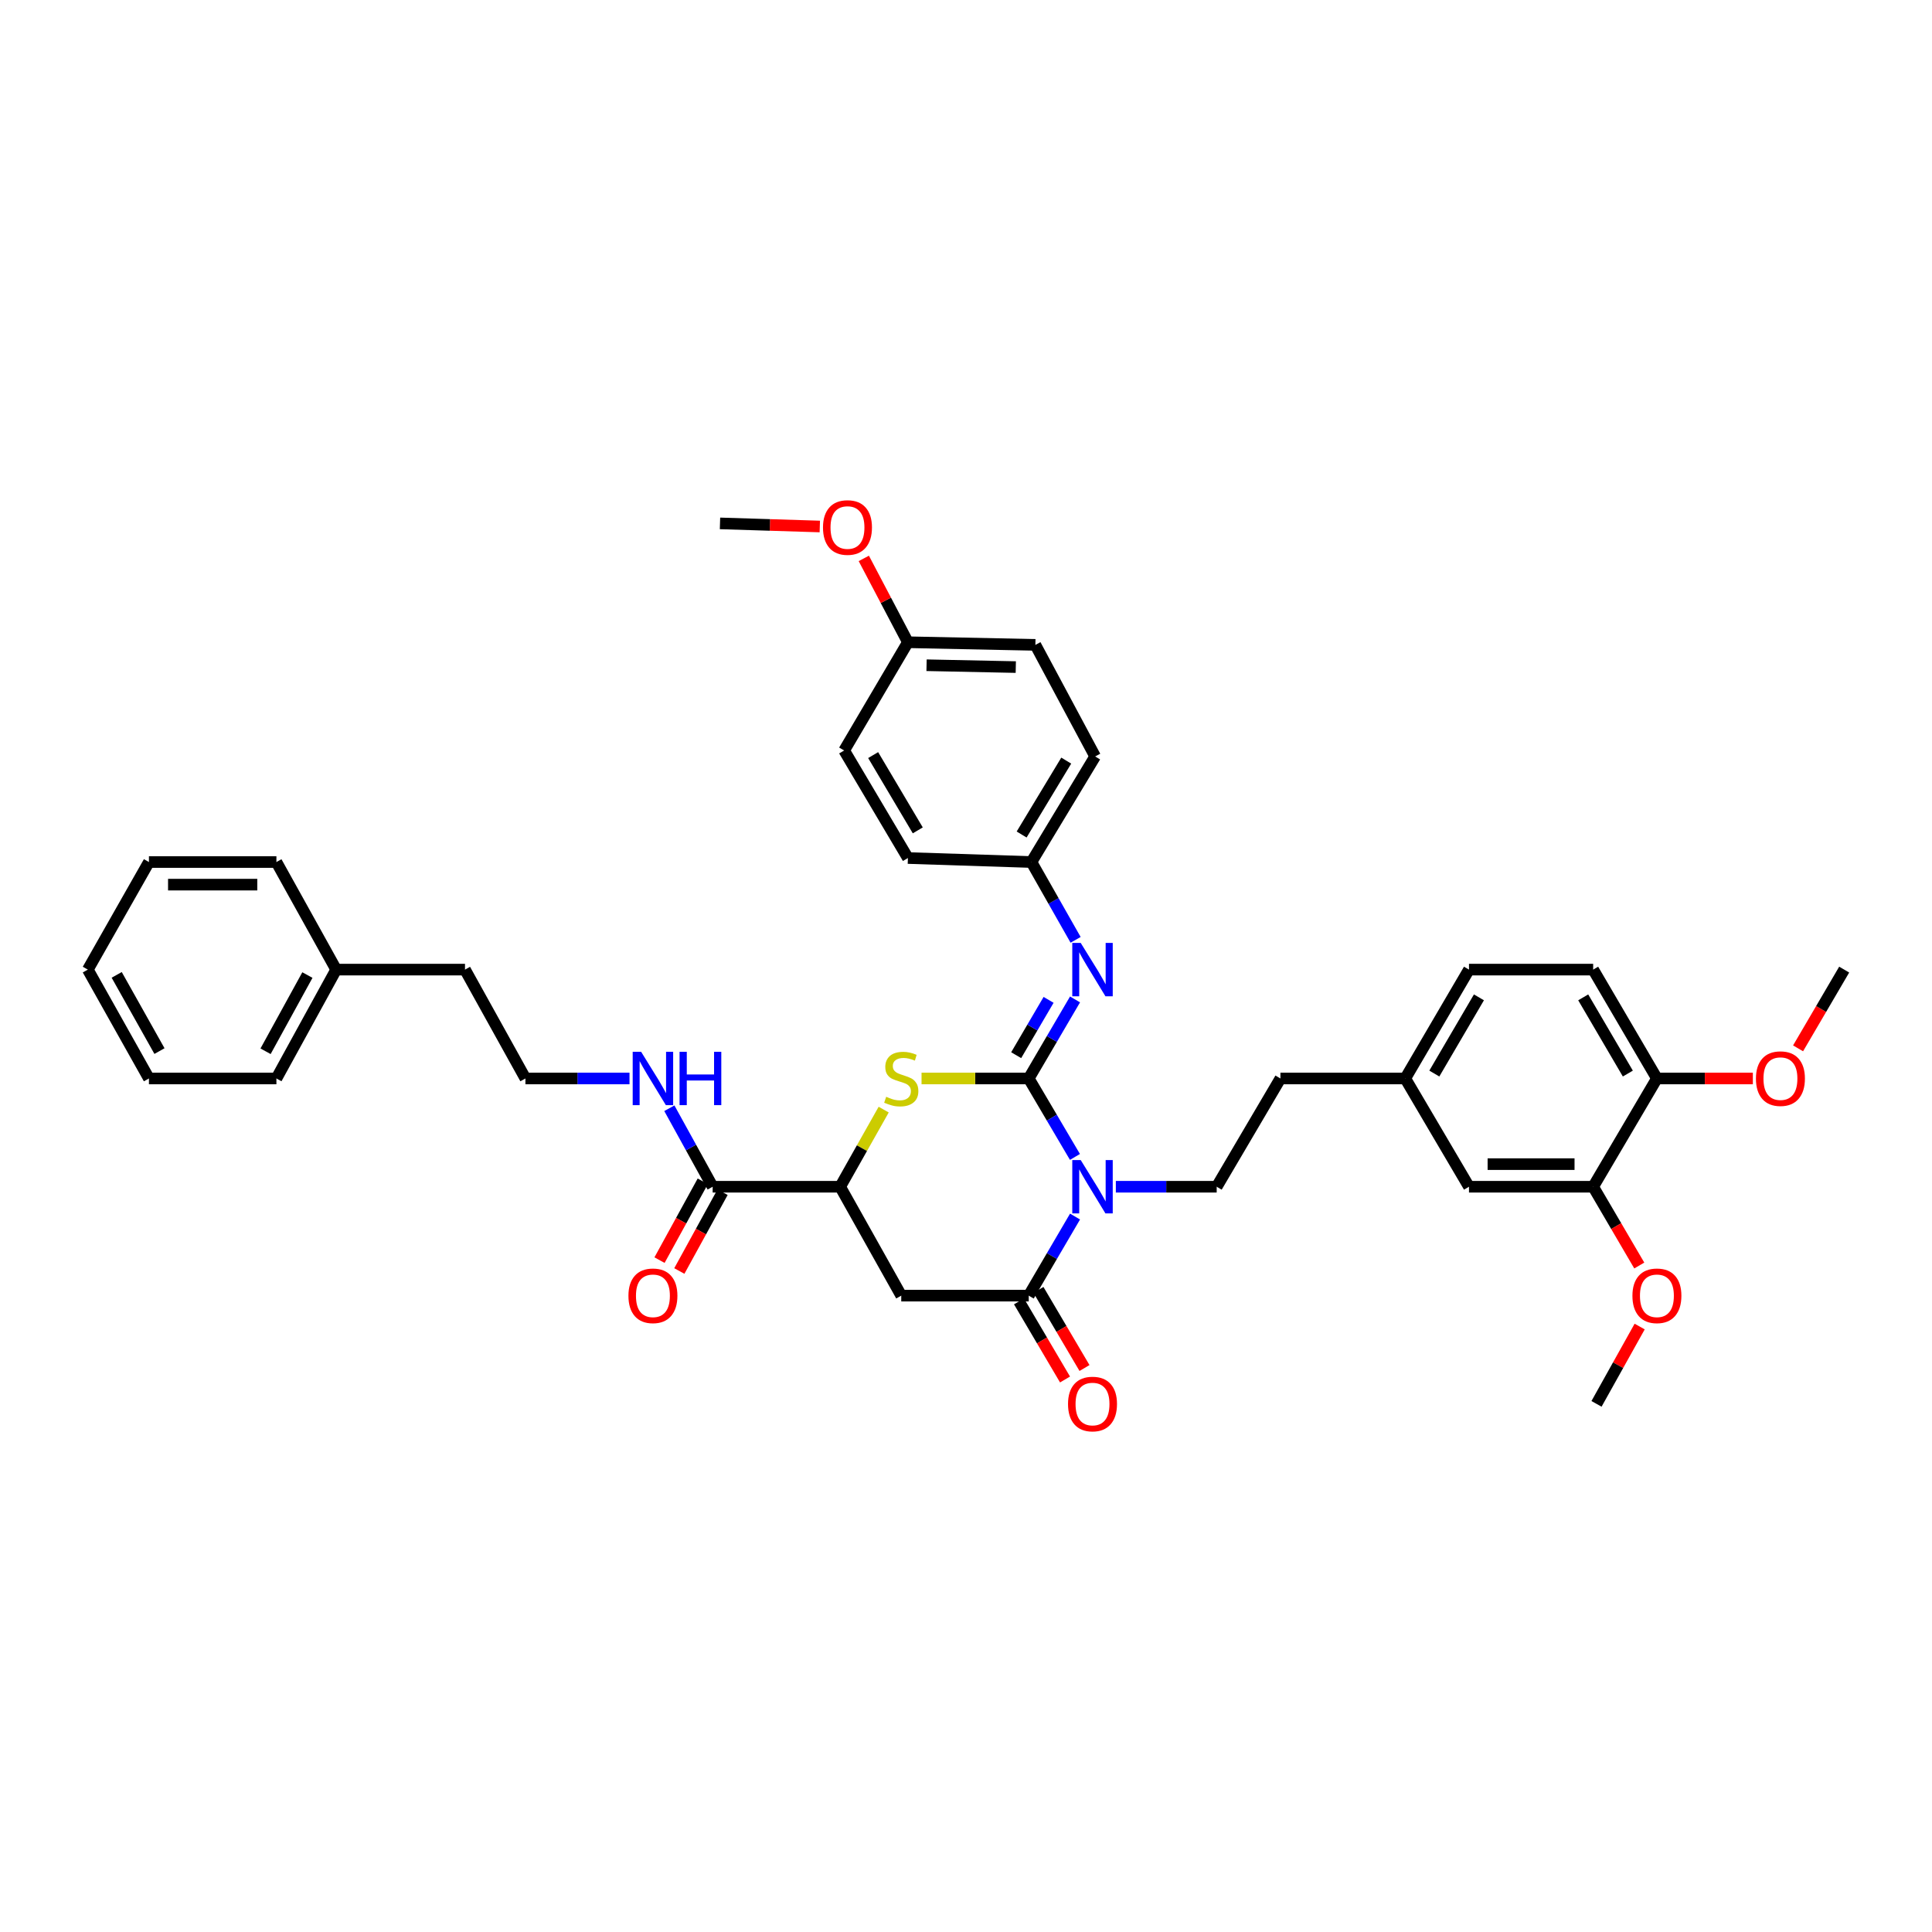 <?xml version='1.0' encoding='iso-8859-1'?>
<svg version='1.1' baseProfile='full'
              xmlns='http://www.w3.org/2000/svg'
                      xmlns:rdkit='http://www.rdkit.org/xml'
                      xmlns:xlink='http://www.w3.org/1999/xlink'
                  xml:space='preserve'
width='1000px' height='1000px' viewBox='0 0 1000 1000'>
<!-- END OF HEADER -->
<rect style='opacity:1.0;fill:#FFFFFF;stroke:none' width='1000' height='1000' x='0' y='0'> </rect>
<path class='bond-0' d='M 532.471,558.216 L 544.431,578.52' style='fill:none;fill-rule:evenodd;stroke:#000000;stroke-width:6px;stroke-linecap:butt;stroke-linejoin:miter;stroke-opacity:1' />
<path class='bond-0' d='M 544.431,578.52 L 556.391,598.823' style='fill:none;fill-rule:evenodd;stroke:#0000FF;stroke-width:6px;stroke-linecap:butt;stroke-linejoin:miter;stroke-opacity:1' />
<path class='bond-2' d='M 532.471,558.216 L 504.731,558.216' style='fill:none;fill-rule:evenodd;stroke:#000000;stroke-width:6px;stroke-linecap:butt;stroke-linejoin:miter;stroke-opacity:1' />
<path class='bond-2' d='M 504.731,558.216 L 476.991,558.216' style='fill:none;fill-rule:evenodd;stroke:#CCCC00;stroke-width:6px;stroke-linecap:butt;stroke-linejoin:miter;stroke-opacity:1' />
<path class='bond-4' d='M 532.471,558.216 L 544.454,537.76' style='fill:none;fill-rule:evenodd;stroke:#000000;stroke-width:6px;stroke-linecap:butt;stroke-linejoin:miter;stroke-opacity:1' />
<path class='bond-4' d='M 544.454,537.76 L 556.438,517.304' style='fill:none;fill-rule:evenodd;stroke:#0000FF;stroke-width:6px;stroke-linecap:butt;stroke-linejoin:miter;stroke-opacity:1' />
<path class='bond-4' d='M 525.972,546.166 L 534.36,531.847' style='fill:none;fill-rule:evenodd;stroke:#000000;stroke-width:6px;stroke-linecap:butt;stroke-linejoin:miter;stroke-opacity:1' />
<path class='bond-4' d='M 534.36,531.847 L 542.748,517.528' style='fill:none;fill-rule:evenodd;stroke:#0000FF;stroke-width:6px;stroke-linecap:butt;stroke-linejoin:miter;stroke-opacity:1' />
<path class='bond-1' d='M 556.441,629.691 L 544.456,650.157' style='fill:none;fill-rule:evenodd;stroke:#0000FF;stroke-width:6px;stroke-linecap:butt;stroke-linejoin:miter;stroke-opacity:1' />
<path class='bond-1' d='M 544.456,650.157 L 532.471,670.623' style='fill:none;fill-rule:evenodd;stroke:#000000;stroke-width:6px;stroke-linecap:butt;stroke-linejoin:miter;stroke-opacity:1' />
<path class='bond-7' d='M 577.558,614.254 L 603.659,614.254' style='fill:none;fill-rule:evenodd;stroke:#0000FF;stroke-width:6px;stroke-linecap:butt;stroke-linejoin:miter;stroke-opacity:1' />
<path class='bond-7' d='M 603.659,614.254 L 629.76,614.254' style='fill:none;fill-rule:evenodd;stroke:#000000;stroke-width:6px;stroke-linecap:butt;stroke-linejoin:miter;stroke-opacity:1' />
<path class='bond-9' d='M 527.431,673.592 L 539.344,693.808' style='fill:none;fill-rule:evenodd;stroke:#000000;stroke-width:6px;stroke-linecap:butt;stroke-linejoin:miter;stroke-opacity:1' />
<path class='bond-9' d='M 539.344,693.808 L 551.257,714.024' style='fill:none;fill-rule:evenodd;stroke:#FF0000;stroke-width:6px;stroke-linecap:butt;stroke-linejoin:miter;stroke-opacity:1' />
<path class='bond-9' d='M 537.51,667.653 L 549.423,687.869' style='fill:none;fill-rule:evenodd;stroke:#000000;stroke-width:6px;stroke-linecap:butt;stroke-linejoin:miter;stroke-opacity:1' />
<path class='bond-9' d='M 549.423,687.869 L 561.336,708.085' style='fill:none;fill-rule:evenodd;stroke:#FF0000;stroke-width:6px;stroke-linecap:butt;stroke-linejoin:miter;stroke-opacity:1' />
<path class='bond-38' d='M 532.471,670.623 L 466.489,670.623' style='fill:none;fill-rule:evenodd;stroke:#000000;stroke-width:6px;stroke-linecap:butt;stroke-linejoin:miter;stroke-opacity:1' />
<path class='bond-5' d='M 457.396,574.331 L 446.133,594.292' style='fill:none;fill-rule:evenodd;stroke:#CCCC00;stroke-width:6px;stroke-linecap:butt;stroke-linejoin:miter;stroke-opacity:1' />
<path class='bond-5' d='M 446.133,594.292 L 434.87,614.254' style='fill:none;fill-rule:evenodd;stroke:#000000;stroke-width:6px;stroke-linecap:butt;stroke-linejoin:miter;stroke-opacity:1' />
<path class='bond-3' d='M 466.489,670.623 L 434.87,614.254' style='fill:none;fill-rule:evenodd;stroke:#000000;stroke-width:6px;stroke-linecap:butt;stroke-linejoin:miter;stroke-opacity:1' />
<path class='bond-13' d='M 556.733,486.461 L 545.297,466.324' style='fill:none;fill-rule:evenodd;stroke:#0000FF;stroke-width:6px;stroke-linecap:butt;stroke-linejoin:miter;stroke-opacity:1' />
<path class='bond-13' d='M 545.297,466.324 L 533.862,446.187' style='fill:none;fill-rule:evenodd;stroke:#000000;stroke-width:6px;stroke-linecap:butt;stroke-linejoin:miter;stroke-opacity:1' />
<path class='bond-6' d='M 434.87,614.254 L 368.875,614.254' style='fill:none;fill-rule:evenodd;stroke:#000000;stroke-width:6px;stroke-linecap:butt;stroke-linejoin:miter;stroke-opacity:1' />
<path class='bond-12' d='M 363.747,611.44 L 352.555,631.841' style='fill:none;fill-rule:evenodd;stroke:#000000;stroke-width:6px;stroke-linecap:butt;stroke-linejoin:miter;stroke-opacity:1' />
<path class='bond-12' d='M 352.555,631.841 L 341.364,652.241' style='fill:none;fill-rule:evenodd;stroke:#FF0000;stroke-width:6px;stroke-linecap:butt;stroke-linejoin:miter;stroke-opacity:1' />
<path class='bond-12' d='M 374.004,617.067 L 362.812,637.468' style='fill:none;fill-rule:evenodd;stroke:#000000;stroke-width:6px;stroke-linecap:butt;stroke-linejoin:miter;stroke-opacity:1' />
<path class='bond-12' d='M 362.812,637.468 L 351.621,657.868' style='fill:none;fill-rule:evenodd;stroke:#FF0000;stroke-width:6px;stroke-linecap:butt;stroke-linejoin:miter;stroke-opacity:1' />
<path class='bond-14' d='M 368.875,614.254 L 357.664,593.937' style='fill:none;fill-rule:evenodd;stroke:#000000;stroke-width:6px;stroke-linecap:butt;stroke-linejoin:miter;stroke-opacity:1' />
<path class='bond-14' d='M 357.664,593.937 L 346.453,573.621' style='fill:none;fill-rule:evenodd;stroke:#0000FF;stroke-width:6px;stroke-linecap:butt;stroke-linejoin:miter;stroke-opacity:1' />
<path class='bond-17' d='M 629.76,614.254 L 662.744,558.216' style='fill:none;fill-rule:evenodd;stroke:#000000;stroke-width:6px;stroke-linecap:butt;stroke-linejoin:miter;stroke-opacity:1' />
<path class='bond-8' d='M 824.617,614.254 L 760.345,614.254' style='fill:none;fill-rule:evenodd;stroke:#000000;stroke-width:6px;stroke-linecap:butt;stroke-linejoin:miter;stroke-opacity:1' />
<path class='bond-8' d='M 814.976,602.555 L 769.986,602.555' style='fill:none;fill-rule:evenodd;stroke:#000000;stroke-width:6px;stroke-linecap:butt;stroke-linejoin:miter;stroke-opacity:1' />
<path class='bond-20' d='M 824.617,614.254 L 836.551,634.641' style='fill:none;fill-rule:evenodd;stroke:#000000;stroke-width:6px;stroke-linecap:butt;stroke-linejoin:miter;stroke-opacity:1' />
<path class='bond-20' d='M 836.551,634.641 L 848.486,655.029' style='fill:none;fill-rule:evenodd;stroke:#FF0000;stroke-width:6px;stroke-linecap:butt;stroke-linejoin:miter;stroke-opacity:1' />
<path class='bond-40' d='M 824.617,614.254 L 857.614,558.216' style='fill:none;fill-rule:evenodd;stroke:#000000;stroke-width:6px;stroke-linecap:butt;stroke-linejoin:miter;stroke-opacity:1' />
<path class='bond-10' d='M 857.614,558.216 L 824.617,501.867' style='fill:none;fill-rule:evenodd;stroke:#000000;stroke-width:6px;stroke-linecap:butt;stroke-linejoin:miter;stroke-opacity:1' />
<path class='bond-10' d='M 842.569,555.675 L 819.471,516.231' style='fill:none;fill-rule:evenodd;stroke:#000000;stroke-width:6px;stroke-linecap:butt;stroke-linejoin:miter;stroke-opacity:1' />
<path class='bond-23' d='M 857.614,558.216 L 882.445,558.216' style='fill:none;fill-rule:evenodd;stroke:#000000;stroke-width:6px;stroke-linecap:butt;stroke-linejoin:miter;stroke-opacity:1' />
<path class='bond-23' d='M 882.445,558.216 L 907.276,558.216' style='fill:none;fill-rule:evenodd;stroke:#FF0000;stroke-width:6px;stroke-linecap:butt;stroke-linejoin:miter;stroke-opacity:1' />
<path class='bond-11' d='M 760.345,614.254 L 727.36,558.216' style='fill:none;fill-rule:evenodd;stroke:#000000;stroke-width:6px;stroke-linecap:butt;stroke-linejoin:miter;stroke-opacity:1' />
<path class='bond-21' d='M 533.862,446.187 L 469.927,444.114' style='fill:none;fill-rule:evenodd;stroke:#000000;stroke-width:6px;stroke-linecap:butt;stroke-linejoin:miter;stroke-opacity:1' />
<path class='bond-22' d='M 533.862,446.187 L 566.846,391.54' style='fill:none;fill-rule:evenodd;stroke:#000000;stroke-width:6px;stroke-linecap:butt;stroke-linejoin:miter;stroke-opacity:1' />
<path class='bond-22' d='M 528.794,431.944 L 551.882,393.692' style='fill:none;fill-rule:evenodd;stroke:#000000;stroke-width:6px;stroke-linecap:butt;stroke-linejoin:miter;stroke-opacity:1' />
<path class='bond-26' d='M 325.831,558.216 L 298.894,558.216' style='fill:none;fill-rule:evenodd;stroke:#0000FF;stroke-width:6px;stroke-linecap:butt;stroke-linejoin:miter;stroke-opacity:1' />
<path class='bond-26' d='M 298.894,558.216 L 271.957,558.216' style='fill:none;fill-rule:evenodd;stroke:#000000;stroke-width:6px;stroke-linecap:butt;stroke-linejoin:miter;stroke-opacity:1' />
<path class='bond-15' d='M 824.617,501.867 L 760.345,501.867' style='fill:none;fill-rule:evenodd;stroke:#000000;stroke-width:6px;stroke-linecap:butt;stroke-linejoin:miter;stroke-opacity:1' />
<path class='bond-16' d='M 727.36,558.216 L 662.744,558.216' style='fill:none;fill-rule:evenodd;stroke:#000000;stroke-width:6px;stroke-linecap:butt;stroke-linejoin:miter;stroke-opacity:1' />
<path class='bond-19' d='M 727.36,558.216 L 760.345,501.867' style='fill:none;fill-rule:evenodd;stroke:#000000;stroke-width:6px;stroke-linecap:butt;stroke-linejoin:miter;stroke-opacity:1' />
<path class='bond-19' d='M 742.404,555.674 L 765.493,516.229' style='fill:none;fill-rule:evenodd;stroke:#000000;stroke-width:6px;stroke-linecap:butt;stroke-linejoin:miter;stroke-opacity:1' />
<path class='bond-18' d='M 469.927,332.422 L 535.909,333.787' style='fill:none;fill-rule:evenodd;stroke:#000000;stroke-width:6px;stroke-linecap:butt;stroke-linejoin:miter;stroke-opacity:1' />
<path class='bond-18' d='M 479.583,344.323 L 525.77,345.279' style='fill:none;fill-rule:evenodd;stroke:#000000;stroke-width:6px;stroke-linecap:butt;stroke-linejoin:miter;stroke-opacity:1' />
<path class='bond-27' d='M 469.927,332.422 L 458.516,310.725' style='fill:none;fill-rule:evenodd;stroke:#000000;stroke-width:6px;stroke-linecap:butt;stroke-linejoin:miter;stroke-opacity:1' />
<path class='bond-27' d='M 458.516,310.725 L 447.104,289.029' style='fill:none;fill-rule:evenodd;stroke:#FF0000;stroke-width:6px;stroke-linecap:butt;stroke-linejoin:miter;stroke-opacity:1' />
<path class='bond-39' d='M 469.927,332.422 L 436.93,388.447' style='fill:none;fill-rule:evenodd;stroke:#000000;stroke-width:6px;stroke-linecap:butt;stroke-linejoin:miter;stroke-opacity:1' />
<path class='bond-30' d='M 848.689,686.616 L 837.52,706.628' style='fill:none;fill-rule:evenodd;stroke:#FF0000;stroke-width:6px;stroke-linecap:butt;stroke-linejoin:miter;stroke-opacity:1' />
<path class='bond-30' d='M 837.52,706.628 L 826.352,726.641' style='fill:none;fill-rule:evenodd;stroke:#000000;stroke-width:6px;stroke-linecap:butt;stroke-linejoin:miter;stroke-opacity:1' />
<path class='bond-25' d='M 469.927,444.114 L 436.93,388.447' style='fill:none;fill-rule:evenodd;stroke:#000000;stroke-width:6px;stroke-linecap:butt;stroke-linejoin:miter;stroke-opacity:1' />
<path class='bond-25' d='M 475.042,429.798 L 451.944,390.831' style='fill:none;fill-rule:evenodd;stroke:#000000;stroke-width:6px;stroke-linecap:butt;stroke-linejoin:miter;stroke-opacity:1' />
<path class='bond-24' d='M 566.846,391.54 L 535.909,333.787' style='fill:none;fill-rule:evenodd;stroke:#000000;stroke-width:6px;stroke-linecap:butt;stroke-linejoin:miter;stroke-opacity:1' />
<path class='bond-31' d='M 930.679,542.623 L 942.612,522.245' style='fill:none;fill-rule:evenodd;stroke:#FF0000;stroke-width:6px;stroke-linecap:butt;stroke-linejoin:miter;stroke-opacity:1' />
<path class='bond-31' d='M 942.612,522.245 L 954.545,501.867' style='fill:none;fill-rule:evenodd;stroke:#000000;stroke-width:6px;stroke-linecap:butt;stroke-linejoin:miter;stroke-opacity:1' />
<path class='bond-29' d='M 271.957,558.216 L 240.682,501.867' style='fill:none;fill-rule:evenodd;stroke:#000000;stroke-width:6px;stroke-linecap:butt;stroke-linejoin:miter;stroke-opacity:1' />
<path class='bond-32' d='M 424.329,272.514 L 398.5,271.71' style='fill:none;fill-rule:evenodd;stroke:#FF0000;stroke-width:6px;stroke-linecap:butt;stroke-linejoin:miter;stroke-opacity:1' />
<path class='bond-32' d='M 398.5,271.71 L 372.671,270.906' style='fill:none;fill-rule:evenodd;stroke:#000000;stroke-width:6px;stroke-linecap:butt;stroke-linejoin:miter;stroke-opacity:1' />
<path class='bond-28' d='M 174.005,501.867 L 240.682,501.867' style='fill:none;fill-rule:evenodd;stroke:#000000;stroke-width:6px;stroke-linecap:butt;stroke-linejoin:miter;stroke-opacity:1' />
<path class='bond-33' d='M 174.005,501.867 L 143.068,558.216' style='fill:none;fill-rule:evenodd;stroke:#000000;stroke-width:6px;stroke-linecap:butt;stroke-linejoin:miter;stroke-opacity:1' />
<path class='bond-33' d='M 159.11,504.689 L 137.454,544.134' style='fill:none;fill-rule:evenodd;stroke:#000000;stroke-width:6px;stroke-linecap:butt;stroke-linejoin:miter;stroke-opacity:1' />
<path class='bond-34' d='M 174.005,501.867 L 143.068,446.187' style='fill:none;fill-rule:evenodd;stroke:#000000;stroke-width:6px;stroke-linecap:butt;stroke-linejoin:miter;stroke-opacity:1' />
<path class='bond-35' d='M 143.068,558.216 L 77.087,558.216' style='fill:none;fill-rule:evenodd;stroke:#000000;stroke-width:6px;stroke-linecap:butt;stroke-linejoin:miter;stroke-opacity:1' />
<path class='bond-36' d='M 143.068,446.187 L 77.087,446.187' style='fill:none;fill-rule:evenodd;stroke:#000000;stroke-width:6px;stroke-linecap:butt;stroke-linejoin:miter;stroke-opacity:1' />
<path class='bond-36' d='M 133.171,457.886 L 86.984,457.886' style='fill:none;fill-rule:evenodd;stroke:#000000;stroke-width:6px;stroke-linecap:butt;stroke-linejoin:miter;stroke-opacity:1' />
<path class='bond-41' d='M 77.087,558.216 L 45.455,501.867' style='fill:none;fill-rule:evenodd;stroke:#000000;stroke-width:6px;stroke-linecap:butt;stroke-linejoin:miter;stroke-opacity:1' />
<path class='bond-41' d='M 82.543,544.037 L 60.401,504.593' style='fill:none;fill-rule:evenodd;stroke:#000000;stroke-width:6px;stroke-linecap:butt;stroke-linejoin:miter;stroke-opacity:1' />
<path class='bond-37' d='M 77.087,446.187 L 45.455,501.867' style='fill:none;fill-rule:evenodd;stroke:#000000;stroke-width:6px;stroke-linecap:butt;stroke-linejoin:miter;stroke-opacity:1' />
<path  class='atom-1' d='M 559.378 600.449
L 568.425 615.073
Q 569.322 616.515, 570.765 619.128
Q 572.208 621.741, 572.286 621.897
L 572.286 600.449
L 575.951 600.449
L 575.951 628.058
L 572.169 628.058
L 562.459 612.07
Q 561.328 610.198, 560.119 608.053
Q 558.949 605.908, 558.598 605.246
L 558.598 628.058
L 555.011 628.058
L 555.011 600.449
L 559.378 600.449
' fill='#0000FF'/>
<path  class='atom-3' d='M 458.69 567.692
Q 459.002 567.809, 460.289 568.355
Q 461.576 568.901, 462.98 569.252
Q 464.423 569.564, 465.826 569.564
Q 468.439 569.564, 469.96 568.316
Q 471.481 567.029, 471.481 564.807
Q 471.481 563.286, 470.701 562.35
Q 469.96 561.414, 468.79 560.907
Q 467.62 560.4, 465.67 559.815
Q 463.214 559.074, 461.732 558.372
Q 460.289 557.67, 459.236 556.188
Q 458.222 554.707, 458.222 552.211
Q 458.222 548.74, 460.562 546.595
Q 462.941 544.451, 467.62 544.451
Q 470.818 544.451, 474.445 545.971
L 473.548 548.974
Q 470.233 547.609, 467.737 547.609
Q 465.046 547.609, 463.565 548.74
Q 462.083 549.832, 462.122 551.743
Q 462.122 553.225, 462.863 554.122
Q 463.643 555.019, 464.734 555.525
Q 465.865 556.032, 467.737 556.617
Q 470.233 557.397, 471.715 558.177
Q 473.197 558.957, 474.25 560.556
Q 475.341 562.116, 475.341 564.807
Q 475.341 568.628, 472.768 570.695
Q 470.233 572.723, 465.982 572.723
Q 463.526 572.723, 461.654 572.177
Q 459.821 571.67, 457.637 570.773
L 458.69 567.692
' fill='#CCCC00'/>
<path  class='atom-5' d='M 559.378 488.062
L 568.425 502.686
Q 569.322 504.129, 570.765 506.741
Q 572.208 509.354, 572.286 509.51
L 572.286 488.062
L 575.951 488.062
L 575.951 515.671
L 572.169 515.671
L 562.459 499.683
Q 561.328 497.811, 560.119 495.666
Q 558.949 493.522, 558.598 492.859
L 558.598 515.671
L 555.011 515.671
L 555.011 488.062
L 559.378 488.062
' fill='#0000FF'/>
<path  class='atom-10' d='M 552.807 726.719
Q 552.807 720.089, 556.083 716.385
Q 559.359 712.68, 565.481 712.68
Q 571.603 712.68, 574.879 716.385
Q 578.155 720.089, 578.155 726.719
Q 578.155 733.426, 574.84 737.247
Q 571.525 741.03, 565.481 741.03
Q 559.398 741.03, 556.083 737.247
Q 552.807 733.465, 552.807 726.719
M 565.481 737.91
Q 569.693 737.91, 571.954 735.103
Q 574.255 732.256, 574.255 726.719
Q 574.255 721.298, 571.954 718.568
Q 569.693 715.8, 565.481 715.8
Q 561.269 715.8, 558.969 718.529
Q 556.707 721.259, 556.707 726.719
Q 556.707 732.295, 558.969 735.103
Q 561.269 737.91, 565.481 737.91
' fill='#FF0000'/>
<path  class='atom-13' d='M 325.278 670.701
Q 325.278 664.071, 328.553 660.367
Q 331.829 656.662, 337.952 656.662
Q 344.074 656.662, 347.35 660.367
Q 350.625 664.071, 350.625 670.701
Q 350.625 677.408, 347.311 681.23
Q 343.996 685.012, 337.952 685.012
Q 331.868 685.012, 328.553 681.23
Q 325.278 677.447, 325.278 670.701
M 337.952 681.892
Q 342.163 681.892, 344.425 679.085
Q 346.726 676.238, 346.726 670.701
Q 346.726 665.28, 344.425 662.55
Q 342.163 659.782, 337.952 659.782
Q 333.74 659.782, 331.439 662.511
Q 329.177 665.241, 329.177 670.701
Q 329.177 676.277, 331.439 679.085
Q 333.74 681.892, 337.952 681.892
' fill='#FF0000'/>
<path  class='atom-15' d='M 331.849 544.412
L 340.896 559.035
Q 341.793 560.478, 343.236 563.091
Q 344.678 565.703, 344.756 565.859
L 344.756 544.412
L 348.422 544.412
L 348.422 572.021
L 344.639 572.021
L 334.929 556.032
Q 333.798 554.161, 332.59 552.016
Q 331.42 549.871, 331.069 549.208
L 331.069 572.021
L 327.481 572.021
L 327.481 544.412
L 331.849 544.412
' fill='#0000FF'/>
<path  class='atom-15' d='M 351.737 544.412
L 355.48 544.412
L 355.48 556.149
L 369.597 556.149
L 369.597 544.412
L 373.341 544.412
L 373.341 572.021
L 369.597 572.021
L 369.597 559.269
L 355.48 559.269
L 355.48 572.021
L 351.737 572.021
L 351.737 544.412
' fill='#0000FF'/>
<path  class='atom-21' d='M 844.94 670.701
Q 844.94 664.071, 848.216 660.367
Q 851.492 656.662, 857.614 656.662
Q 863.736 656.662, 867.012 660.367
Q 870.288 664.071, 870.288 670.701
Q 870.288 677.408, 866.973 681.23
Q 863.658 685.012, 857.614 685.012
Q 851.531 685.012, 848.216 681.23
Q 844.94 677.447, 844.94 670.701
M 857.614 681.892
Q 861.826 681.892, 864.087 679.085
Q 866.388 676.238, 866.388 670.701
Q 866.388 665.28, 864.087 662.55
Q 861.826 659.782, 857.614 659.782
Q 853.402 659.782, 851.102 662.511
Q 848.84 665.241, 848.84 670.701
Q 848.84 676.277, 851.102 679.085
Q 853.402 681.892, 857.614 681.892
' fill='#FF0000'/>
<path  class='atom-24' d='M 908.874 558.294
Q 908.874 551.665, 912.15 547.96
Q 915.426 544.256, 921.548 544.256
Q 927.671 544.256, 930.946 547.96
Q 934.222 551.665, 934.222 558.294
Q 934.222 565.002, 930.907 568.823
Q 927.593 572.606, 921.548 572.606
Q 915.465 572.606, 912.15 568.823
Q 908.874 565.041, 908.874 558.294
M 921.548 569.486
Q 925.76 569.486, 928.022 566.678
Q 930.322 563.832, 930.322 558.294
Q 930.322 552.874, 928.022 550.144
Q 925.76 547.375, 921.548 547.375
Q 917.337 547.375, 915.036 550.105
Q 912.774 552.835, 912.774 558.294
Q 912.774 563.871, 915.036 566.678
Q 917.337 569.486, 921.548 569.486
' fill='#FF0000'/>
<path  class='atom-28' d='M 425.979 273.037
Q 425.979 266.408, 429.255 262.703
Q 432.53 258.999, 438.653 258.999
Q 444.775 258.999, 448.051 262.703
Q 451.326 266.408, 451.326 273.037
Q 451.326 279.745, 448.012 283.566
Q 444.697 287.349, 438.653 287.349
Q 432.569 287.349, 429.255 283.566
Q 425.979 279.784, 425.979 273.037
M 438.653 284.229
Q 442.864 284.229, 445.126 281.422
Q 447.427 278.575, 447.427 273.037
Q 447.427 267.617, 445.126 264.887
Q 442.864 262.119, 438.653 262.119
Q 434.441 262.119, 432.14 264.848
Q 429.878 267.578, 429.878 273.037
Q 429.878 278.614, 432.14 281.422
Q 434.441 284.229, 438.653 284.229
' fill='#FF0000'/>
</svg>

